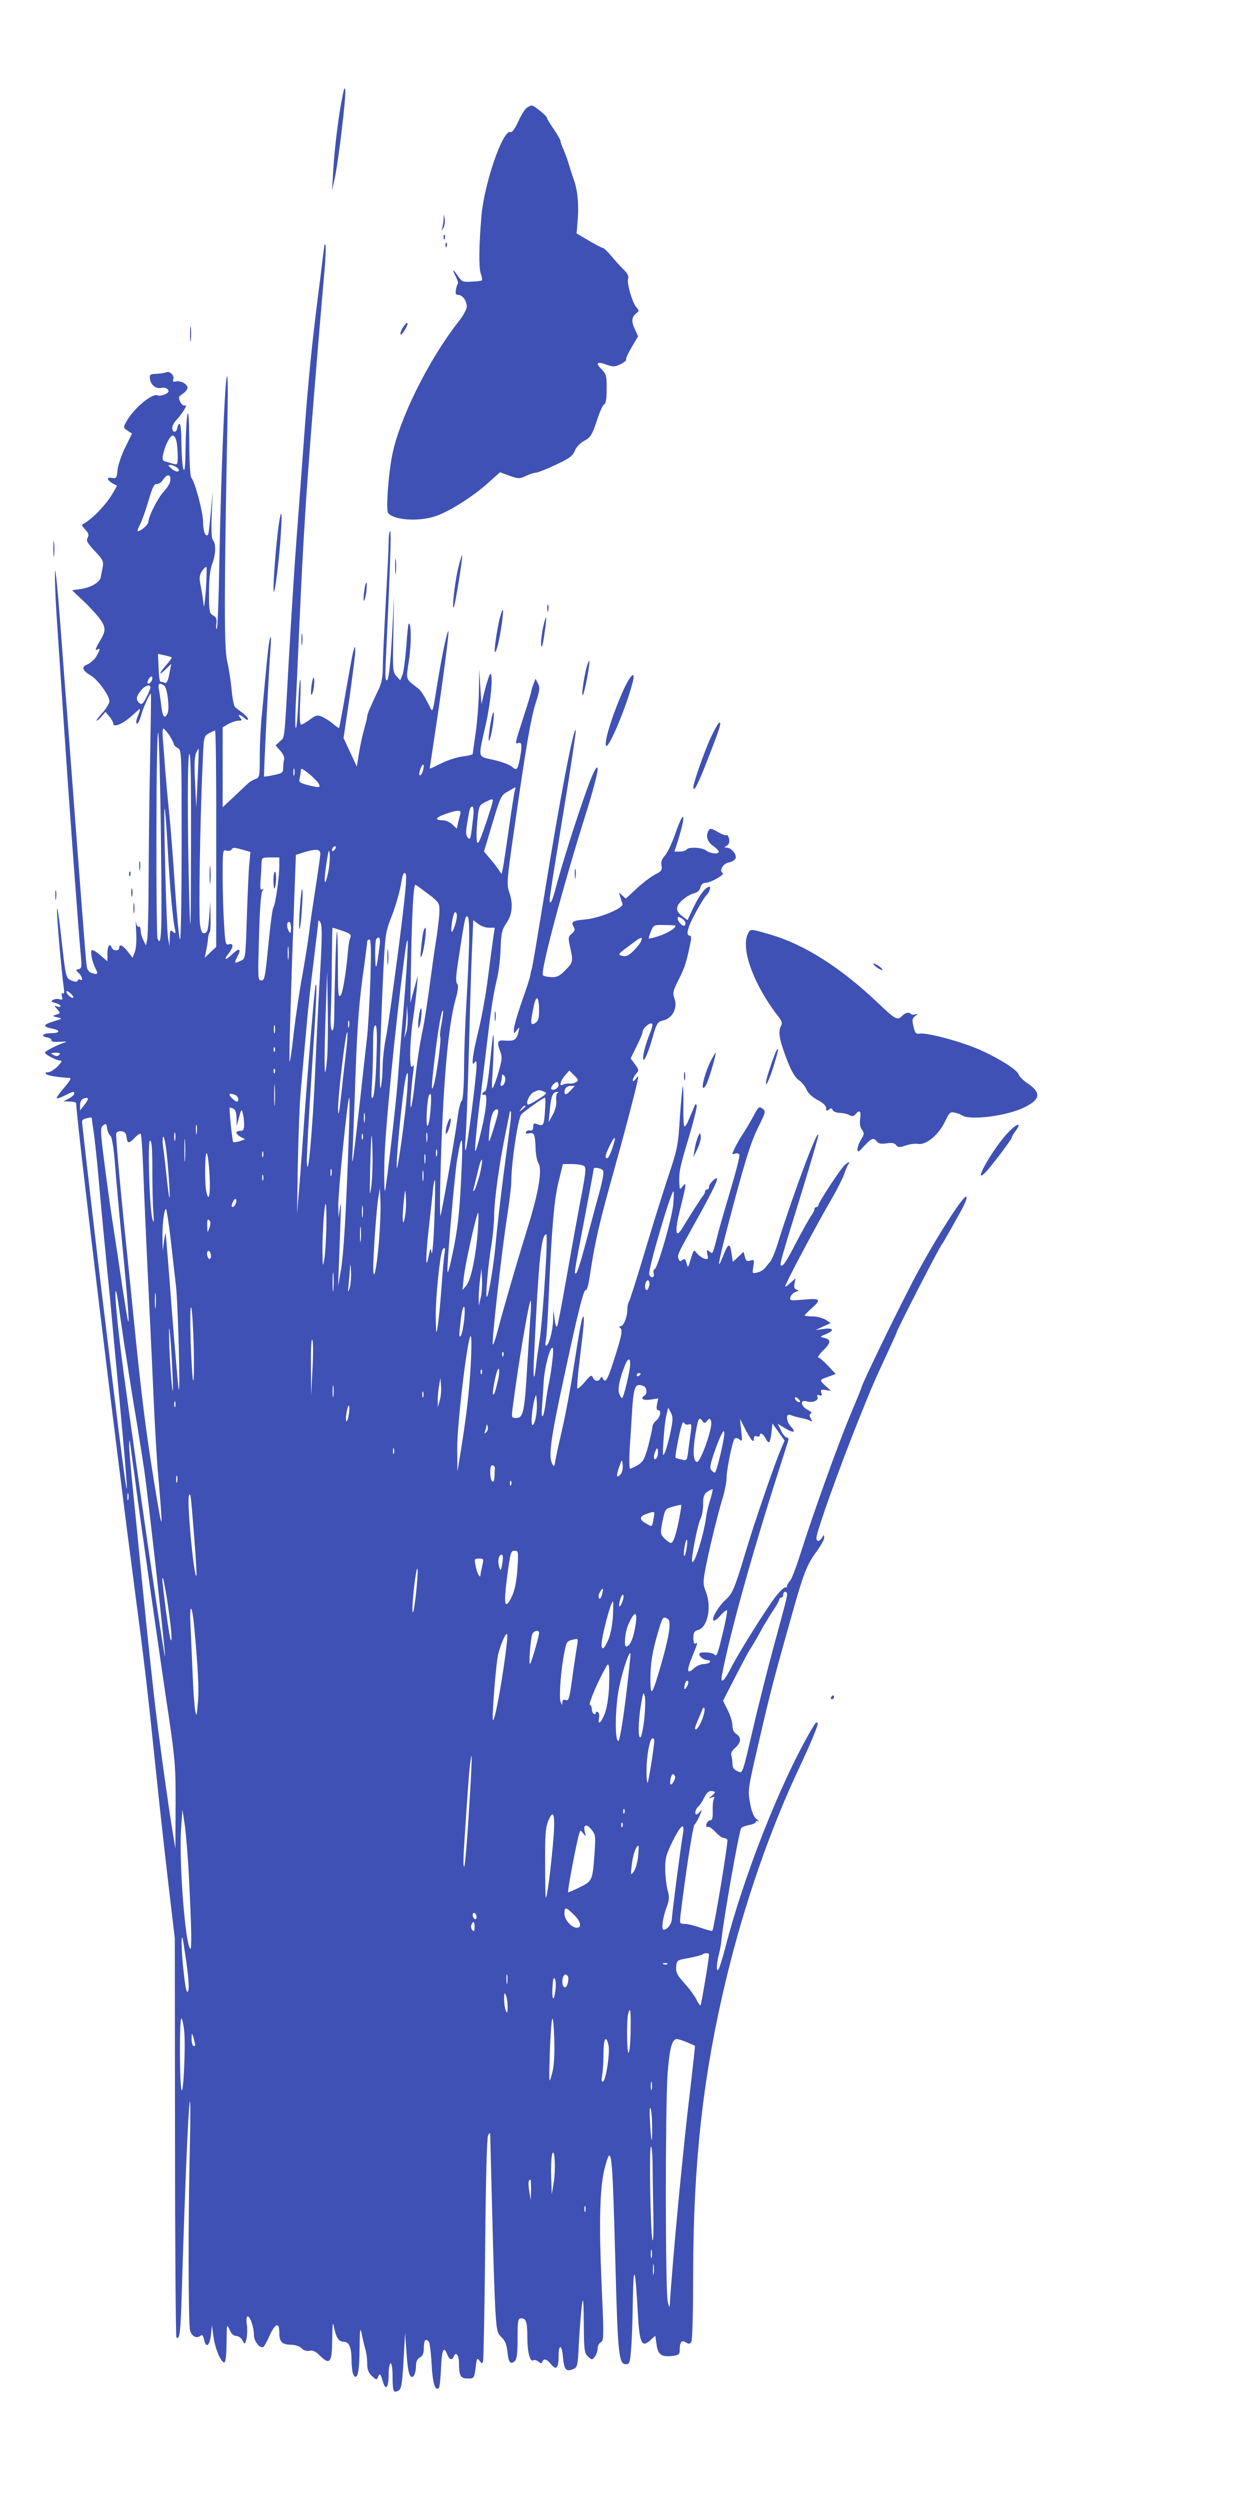 <?xml version="1.0" standalone="no"?>
<!DOCTYPE svg PUBLIC "-//W3C//DTD SVG 20010904//EN"
 "http://www.w3.org/TR/2001/REC-SVG-20010904/DTD/svg10.dtd">
<svg version="1.0" xmlns="http://www.w3.org/2000/svg"
 width="640pt" height="1280pt" viewBox="0 0 640 1280"
 preserveAspectRatio="xMidYMid meet">
<g transform="translate(0,1280) scale(0.1,-0.1)"
fill="#3f51b5" stroke="none">
<path d="M1753 12305 c-20 -97 -41 -272 -47 -380 l-6 -100 15 68 c19 91 57
410 53 445 -2 19 -7 10 -15 -33z"/>
<path d="M2698 12249 c-9 -5 -29 -37 -44 -70 -18 -39 -32 -58 -40 -55 -39 15
-134 -261 -149 -429 -13 -152 -14 -263 -4 -294 6 -18 9 -34 7 -36 -2 -3 -26
-6 -53 -7 -45 -3 -50 -1 -72 31 -26 38 -30 34 -8 -8 8 -16 12 -31 9 -34 -3 -2
-7 -16 -10 -31 -3 -19 0 -26 12 -26 22 0 43 -29 44 -59 0 -14 -19 -49 -44 -80
-155 -198 -307 -507 -340 -692 -19 -103 -30 -270 -19 -285 26 -36 148 -46 236
-19 67 20 189 96 270 167 l67 60 49 -18 c46 -16 51 -16 84 -1 19 10 42 17 51
17 9 0 54 18 101 40 70 33 87 45 98 72 8 20 29 41 50 52 31 17 39 30 63 103
15 46 32 83 38 83 7 0 12 28 12 76 1 67 -2 79 -23 100 -35 35 -29 45 19 28 37
-13 45 -13 75 1 18 9 31 20 29 24 -3 5 10 33 28 63 l33 56 -17 38 c-19 40 -16
61 9 81 14 10 14 13 -1 30 -21 24 -50 125 -42 147 4 11 -3 26 -22 45 -16 15
-44 46 -63 69 -19 23 -39 42 -43 42 -5 0 -38 17 -72 37 l-64 38 4 45 c9 92 3
171 -17 227 -11 32 -25 74 -30 93 -6 19 -17 49 -25 67 -8 17 -14 35 -14 41 0
5 -16 33 -35 61 -19 28 -35 54 -35 58 0 10 -66 63 -77 63 -4 0 -16 -5 -25 -11z"/>
<path d="M2271 11678 c0 -14 -4 -35 -7 -45 -5 -17 -5 -17 6 0 6 10 9 30 7 45
l-4 27 -2 -27z"/>
<path d="M2271 11584 c0 -11 3 -14 6 -6 3 7 2 16 -1 19 -3 4 -6 -2 -5 -13z"/>
<path d="M2281 11544 c0 -11 3 -14 6 -6 3 7 2 16 -1 19 -3 4 -6 -2 -5 -13z"/>
<path d="M1661 11545 c-1 -5 -10 -77 -20 -160 -44 -341 -62 -517 -86 -850 -14
-192 -30 -404 -35 -470 -12 -158 -27 -397 -40 -620 -25 -452 -21 -417 -46
-440 l-23 -21 25 -29 c14 -16 22 -35 19 -43 -3 -7 -5 -26 -5 -42 0 -26 -4 -29
-47 -38 -26 -6 -49 -9 -51 -8 -3 4 25 558 33 656 3 35 3 61 -1 58 -4 -4 -13
-72 -20 -150 -7 -79 -18 -188 -23 -243 -6 -55 -11 -151 -11 -213 0 -109 -1
-113 -23 -121 -13 -5 -30 -15 -38 -23 -8 -7 -40 -37 -71 -67 l-58 -54 0 204 0
205 29 17 c16 9 39 17 51 17 19 0 20 2 10 15 -17 20 -1 19 22 -2 10 -9 18 -11
18 -5 0 6 -12 20 -27 31 -16 12 -33 25 -39 30 -6 5 -14 44 -18 88 -4 43 -14
110 -23 148 -16 71 -16 327 2 1255 3 160 1 228 -5 195 -11 -66 -29 -516 -37
-942 -3 -189 -9 -343 -13 -343 -4 0 -5 13 -2 29 3 22 -1 32 -17 40 -19 11 -21
20 -21 119 1 74 6 119 17 147 18 46 20 100 3 120 -7 9 -9 53 -6 132 l5 118
-10 -109 c-5 -61 -11 -112 -14 -114 -13 -13 -25 17 -25 63 0 52 -42 209 -61
230 -5 5 -10 88 -10 185 -1 120 -4 163 -10 135 -4 -22 -8 -98 -9 -170 -1 -92
-4 -123 -11 -107 -5 13 -9 71 -10 128 0 57 -4 104 -9 104 -5 0 -10 -9 -12 -20
-4 -25 -22 -28 -26 -5 -2 10 7 29 20 43 36 40 61 83 45 76 -8 -3 -18 6 -25 20
-9 21 -8 26 14 40 13 9 24 23 24 31 0 19 -37 38 -60 32 -13 -3 -17 0 -13 9 8
20 -17 46 -36 38 -9 -4 -32 -7 -51 -8 -31 -1 -35 -4 -32 -26 4 -32 31 -52 58
-46 12 3 27 0 33 -8 8 -10 5 -16 -15 -25 -14 -6 -29 -9 -34 -6 -27 17 -126
-65 -165 -137 -14 -26 -14 -28 8 -43 l23 -15 -34 -69 c-19 -38 -37 -90 -40
-116 -4 -43 -7 -46 -29 -42 -37 7 -21 -19 25 -39 2 -1 -12 -26 -31 -56 -34
-52 -95 -114 -133 -136 -18 -10 -18 -11 3 -34 17 -18 19 -27 12 -41 -9 -15 -2
-27 36 -68 42 -44 46 -54 41 -82 -4 -18 -8 -41 -10 -52 -4 -26 -50 -53 -104
-61 l-43 -6 60 -57 c33 -31 72 -74 86 -95 28 -41 27 -58 -6 -112 -21 -35 -24
-48 -9 -39 15 9 12 -3 -7 -36 -9 -15 -29 -33 -44 -40 -34 -13 -29 -31 15 -57
37 -22 96 -103 96 -132 0 -11 -16 -38 -36 -60 -20 -22 -33 -40 -29 -40 4 0 15
10 26 23 l19 22 20 -24 c11 -13 20 -29 20 -37 0 -21 51 1 95 41 21 19 39 35
41 35 3 0 -2 -16 -10 -35 -8 -19 -11 -37 -6 -40 5 -3 14 14 21 37 10 41 48
124 52 116 1 -1 -1 -142 -4 -313 -4 -170 -7 -446 -8 -611 0 -166 -4 -316 -7
-333 l-7 -32 -13 27 c-8 14 -14 37 -14 51 0 13 -4 22 -9 18 -5 -3 -12 7 -14
22 -3 16 -2 -6 0 -47 3 -45 0 -87 -7 -105 l-11 -29 -25 32 c-27 34 -44 41 -44
18 0 -17 -32 -15 -38 2 -9 27 -22 9 -22 -29 l0 -41 -36 31 c-19 17 -39 29 -44
26 -9 -6 2 -61 19 -94 15 -27 12 -32 -17 -24 -12 3 -24 15 -26 27 -5 24 -3 -6
-56 691 -22 292 -44 584 -49 650 -6 66 -20 260 -33 430 -13 171 -25 288 -26
260 -2 -27 1 -124 7 -215 6 -91 22 -334 36 -540 29 -438 75 -1064 90 -1227 4
-43 2 -52 -12 -55 -16 -3 -16 -4 0 -20 18 -17 24 -43 8 -34 -5 4 -11 1 -13 -5
-2 -7 -12 -7 -30 0 -31 12 -31 12 -55 226 -9 88 -19 152 -21 142 -4 -18 23
-323 34 -401 4 -25 3 -36 -4 -32 -6 4 -8 -2 -5 -15 5 -17 2 -20 -13 -15 -10 3
-26 1 -33 -4 -12 -7 -9 -10 12 -15 15 -4 27 -11 27 -16 0 -5 -8 -6 -18 -2 -16
6 -16 5 1 -14 17 -20 17 -21 -5 -28 -22 -7 -22 -7 6 -14 28 -6 27 -6 -18 -20
-55 -16 -59 -28 -11 -37 47 -9 44 -24 -5 -24 -42 0 -55 -16 -17 -22 12 -2 21
-8 20 -14 -1 -8 15 -10 45 -8 32 2 39 1 22 -4 -33 -10 -100 -44 -100 -51 0
-10 60 -41 78 -41 12 0 8 -8 -13 -30 -16 -16 -38 -30 -49 -30 -13 0 -16 -4
-10 -9 7 -8 66 -18 122 -20 8 -1 -4 -21 -27 -47 -23 -26 -41 -51 -41 -56 0 -4
18 1 40 12 45 23 50 24 50 10 0 -5 -12 -16 -27 -24 l-28 -15 33 -1 c17 0 32
-4 32 -9 0 -71 201 -1742 300 -2491 47 -355 67 -525 105 -895 25 -240 34 -322
67 -610 l33 -280 1 -1018 c0 -559 4 -1020 7 -1024 17 -16 22 23 28 240 16 524
32 905 40 962 4 33 5 -68 1 -225 -9 -368 -8 -908 1 -941 8 -31 33 -44 52 -29
10 8 15 4 20 -20 10 -45 29 -31 35 26 l5 49 8 -58 c8 -64 42 -141 57 -132 6 4
10 50 10 103 1 92 1 95 15 65 9 -22 21 -33 34 -33 11 0 26 -10 32 -22 12 -23
13 -23 21 7 4 17 5 49 2 72 -4 27 -2 43 4 43 13 0 32 -55 32 -95 0 -32 31 -72
48 -61 5 3 17 24 28 48 32 74 54 83 54 24 0 -46 14 -60 58 -61 23 0 47 -8 57
-19 11 -11 26 -15 40 -12 15 4 31 -3 53 -25 51 -50 62 -37 63 83 1 86 3 96 10
59 10 -50 24 -71 50 -71 27 0 39 -31 39 -97 0 -32 5 -65 10 -73 20 -30 30 13
31 135 1 102 3 113 11 75 5 -25 13 -59 18 -76 6 -17 10 -50 10 -74 0 -32 6
-48 24 -65 24 -22 24 -22 33 -2 8 17 11 14 22 -23 16 -55 31 -37 31 38 0 28 5
52 10 52 6 0 10 -29 10 -68 0 -76 4 -86 30 -72 15 8 19 32 26 152 l8 143 7
-95 c6 -95 14 -130 29 -130 11 0 20 27 20 60 0 19 7 33 20 40 15 8 20 21 20
50 0 40 11 51 27 28 4 -7 10 -59 13 -115 5 -95 18 -138 37 -119 4 4 9 49 11
101 4 95 14 117 32 70 11 -28 25 -32 34 -9 10 26 26 5 26 -34 0 -66 8 -80 45
-80 32 0 33 1 40 55 6 49 8 53 20 36 11 -15 14 -16 18 -3 3 8 8 268 11 577 3
355 9 569 15 580 10 17 10 16 11 -2 0 -11 5 -189 10 -395 5 -206 12 -429 16
-494 7 -110 9 -122 32 -143 18 -17 26 -37 30 -73 5 -55 15 -68 37 -50 11 10
15 38 15 116 0 95 2 104 19 104 25 0 31 -19 31 -100 0 -74 14 -125 30 -115 6
4 18 1 27 -7 13 -10 17 -10 20 0 7 19 23 14 45 -14 26 -32 38 -18 38 43 0 63
17 61 22 -3 6 -66 15 -78 50 -65 25 10 26 12 32 138 4 70 11 155 15 188 7 50
9 34 10 -91 1 -139 3 -152 22 -170 20 -18 21 -18 35 1 8 10 14 29 14 41 0 13
7 27 17 32 15 9 15 32 3 301 -14 309 -9 494 16 589 35 135 39 103 55 -493 12
-459 17 -510 54 -510 18 0 21 9 26 75 4 41 8 154 9 250 3 197 13 175 25 -52 9
-170 20 -192 68 -147 l22 20 6 -41 c7 -55 24 -68 77 -63 36 4 42 8 42 28 0 43
9 56 31 42 16 -10 21 -9 29 3 5 8 9 161 9 347 1 576 51 1024 171 1518 91 378
225 764 375 1080 61 131 97 217 91 223 -8 7 -9 5 -40 -48 -153 -266 -338 -734
-432 -1100 -15 -58 -31 -109 -36 -114 -11 -14 -10 31 3 79 6 22 12 58 14 81 9
95 88 545 100 564 3 5 21 12 40 16 19 3 35 10 35 16 0 5 6 6 13 3 6 -4 2 2
-10 12 -15 12 -25 38 -33 83 -12 63 -10 73 45 310 57 248 77 325 166 640 62
222 80 269 129 335 22 30 40 62 40 72 -1 17 -1 17 -11 1 -12 -22 -29 -23 -29
-3 0 32 120 367 220 615 67 167 80 196 146 338 24 52 44 96 44 98 0 11 212
424 230 449 5 6 17 27 29 48 12 20 31 54 42 75 46 80 61 112 57 124 -7 20
-138 -181 -242 -372 -72 -130 -296 -590 -296 -606 0 -3 -27 -69 -60 -147 -61
-147 -190 -506 -254 -709 -20 -64 -43 -123 -51 -132 -8 -8 -15 -19 -15 -25 0
-6 -4 -10 -10 -9 -5 2 -27 -19 -49 -47 -44 -56 -193 -293 -230 -368 -33 -65
-53 -81 -45 -36 39 206 147 599 291 1049 22 69 43 135 47 148 5 15 3 22 -6 22
-7 1 -20 16 -29 35 l-17 35 33 -20 c45 -28 64 -26 37 3 -28 29 -31 73 -4 62 9
-4 33 -11 53 -15 19 -3 41 -10 48 -15 10 -6 11 -3 2 13 -8 15 -8 21 2 25 6 2
-2 11 -20 20 -35 19 -37 53 -2 42 29 -9 61 4 55 22 -5 11 -2 13 10 9 11 -4 14
-1 9 13 -5 15 -1 18 22 14 l28 -4 -29 26 c-32 30 -32 30 17 47 l36 13 -40 43
c-22 23 -44 42 -50 42 -5 0 6 16 26 36 40 39 41 56 5 64 -24 6 -23 6 8 19 46
19 40 34 -10 27 l-43 -6 39 18 39 18 -26 17 c-15 9 -44 17 -67 17 -22 0 -40 2
-40 5 0 3 16 19 35 36 52 46 46 53 -39 45 -70 -6 -74 -6 -69 13 3 10 15 22 26
26 17 6 19 8 6 12 -11 3 -15 12 -11 31 l5 27 -27 -24 c-14 -14 -26 -21 -26
-18 0 14 167 328 240 452 26 45 53 99 61 120 7 22 17 46 22 53 14 18 -1 14
-21 -6 -24 -24 -132 -190 -132 -202 0 -6 -4 -10 -10 -10 -5 0 -10 -5 -10 -11
0 -6 -8 -23 -19 -37 -10 -15 -42 -72 -71 -127 -55 -106 -68 -125 -80 -125 -11
0 1 41 104 373 47 153 86 286 86 295 0 43 -123 -284 -206 -548 -14 -47 -33
-92 -41 -100 -7 -8 -19 -23 -26 -32 -7 -9 -24 -20 -39 -23 -26 -7 -27 -6 -21
30 6 35 4 37 -15 31 -17 -6 -23 -2 -28 19 l-7 26 -27 -26 -28 -26 -7 47 c-8
54 -17 50 -45 -22 -30 -76 -23 -33 19 131 91 348 123 453 163 533 39 79 40 83
22 96 -17 13 -21 10 -49 -43 -17 -31 -40 -70 -51 -86 -20 -29 -54 -93 -54
-103 0 -2 7 -1 15 2 9 3 18 0 21 -7 2 -7 -18 -87 -45 -177 -27 -91 -54 -184
-60 -207 -33 -131 -31 -125 -48 -111 -14 11 -16 10 -11 -15 5 -24 3 -27 -16
-21 -11 3 -28 16 -38 27 -16 21 -16 20 -31 -28 -14 -48 -15 -49 -22 -22 -6 22
-10 25 -21 16 -11 -9 -15 -7 -20 6 -7 17 -2 29 60 140 137 245 162 302 116
260 -11 -10 -20 -24 -20 -32 0 -7 -4 -13 -10 -13 -5 0 -10 -5 -10 -10 0 -6 -5
-16 -11 -23 -9 -11 -60 -90 -107 -167 -35 -57 -38 -12 -8 106 30 118 32 137
11 110 -14 -19 -15 -18 -17 15 -2 59 2 80 48 233 25 83 43 157 41 165 -3 12
-7 9 -14 -9 -6 -14 -18 -43 -27 -64 -9 -22 -19 -36 -22 -33 -4 4 -6 52 -5 108
1 57 -1 101 -3 98 -2 -2 -9 -74 -15 -159 -9 -148 -12 -162 -65 -320 -30 -91
-84 -266 -121 -390 -37 -124 -71 -229 -75 -235 -4 -5 -8 -23 -8 -40 -1 -40
-19 -85 -34 -85 -9 0 -9 -3 -1 -11 12 -12 5 -43 -43 -191 -25 -76 -36 -91 -48
-65 -5 10 -7 10 -12 0 -8 -19 -31 -16 -39 5 -6 14 -12 11 -40 -23 -19 -22 -36
-37 -39 -34 -3 3 3 77 14 164 20 161 24 212 15 203 -7 -6 -19 -74 -50 -273
-14 -93 -39 -226 -55 -295 -16 -69 -32 -143 -36 -165 -5 -34 -7 -37 -16 -21
-21 37 -9 127 57 432 76 355 104 466 115 459 5 -3 13 28 19 67 27 180 47 269
131 568 45 160 106 393 114 435 6 28 5 29 -9 11 -10 -13 -15 -15 -15 -6 0 7 8
22 17 32 15 17 15 20 -6 49 l-22 30 30 61 c17 34 31 67 31 74 0 16 28 44 45
44 9 0 7 -15 -10 -57 -13 -32 -26 -76 -30 -98 -11 -68 18 -18 45 79 21 75 27
85 51 90 52 10 81 65 61 118 -9 24 -5 37 24 95 31 61 40 90 61 196 3 16 1 27
-6 27 -21 0 -11 42 31 118 23 42 47 82 54 87 14 12 26 45 16 45 -19 -1 -50
-41 -80 -103 l-32 -68 -24 18 c-38 28 -39 51 -3 84 18 16 44 32 60 35 18 4 29
15 33 30 4 15 13 24 26 24 26 0 101 42 88 50 -19 12 1 48 31 54 16 3 32 13 35
21 8 19 -22 55 -45 55 -15 1 -14 1 0 10 11 6 15 18 12 35 -3 13 -9 22 -14 19
-5 -3 -25 5 -45 17 -30 18 -38 19 -45 8 -17 -27 -9 -58 21 -79 17 -12 30 -26
30 -31 0 -14 -43 -10 -64 6 -22 17 -92 20 -101 5 -3 -5 -19 -10 -34 -10 l-28
0 18 55 c10 31 21 73 25 93 10 58 -10 27 -41 -63 -15 -44 -38 -91 -50 -105
-17 -18 -22 -33 -18 -52 4 -23 0 -29 -34 -46 -21 -11 -63 -43 -93 -71 -30 -28
-55 -51 -56 -51 -2 0 -10 8 -20 17 -16 16 -16 16 -9 -7 4 -14 10 -31 12 -38 8
-21 -119 -74 -193 -80 -63 -5 -73 -12 -55 -41 6 -10 3 -19 -11 -31 -19 -15
-20 -20 -9 -69 16 -74 15 -78 -24 -118 -29 -30 -43 -37 -71 -36 -20 1 -40 5
-44 10 -15 15 101 450 220 828 32 100 60 206 60 226 0 29 -22 -11 -51 -92 -62
-171 -139 -418 -169 -536 -8 -29 -17 -53 -21 -53 -10 0 -11 -8 67 469 36 217
63 401 62 410 -8 38 -83 -356 -164 -859 -31 -190 -58 -352 -61 -360 -3 -8 -7
-24 -8 -35 -2 -11 -21 -72 -44 -135 -22 -63 -40 -126 -40 -140 0 -24 0 -25 15
-5 15 19 15 19 8 -10 -9 -39 -21 -46 -66 -43 -42 4 -46 -4 -26 -58 10 -27 8
-44 -10 -105 -12 -41 -26 -77 -30 -81 -4 -4 -4 32 0 80 3 48 6 121 6 162 -1
59 -4 40 -17 -89 -11 -111 -20 -166 -28 -169 -7 -2 -13 -8 -13 -13 0 -6 5 -7
10 -4 18 11 11 -74 -17 -188 -14 -62 -28 -107 -30 -100 -4 10 15 196 32 316 2
17 13 111 25 207 24 204 34 271 55 360 9 36 17 106 18 155 3 78 7 95 30 129
31 44 35 100 13 162 -12 36 -10 64 25 306 64 449 87 580 112 659 21 65 22 80
11 100 l-12 24 -11 -28 c-6 -16 -11 -32 -11 -37 0 -5 -18 -65 -40 -132 -45
-140 -45 -139 -25 -132 17 7 19 -16 6 -84 -11 -54 -16 -59 -41 -37 -11 10 -52
25 -92 34 -85 20 -81 3 -41 181 26 114 39 260 24 260 -4 0 -16 -35 -27 -77
l-19 -78 -6 90 -5 90 -2 -115 c-1 -63 -9 -160 -17 -215 -8 -55 -15 -103 -15
-106 0 -3 -24 -9 -52 -12 -29 -4 -79 -20 -110 -36 -32 -16 -58 -28 -58 -26 0
1 14 94 31 206 39 259 69 492 65 497 -6 6 -33 -122 -56 -263 -26 -163 -24
-155 -41 -120 -28 55 -44 80 -59 91 -65 50 -62 39 -46 144 13 84 12 199 -2
186 -2 -3 -8 -56 -12 -118 -5 -62 -13 -126 -19 -142 l-12 -29 -19 21 c-19 20
-20 33 -16 219 l4 198 -11 -212 c-8 -141 -16 -216 -24 -224 -10 -10 -12 13 -7
112 21 443 28 649 22 649 -5 0 -8 -24 -8 -52 0 -29 -7 -170 -15 -313 -8 -143
-15 -291 -15 -329 0 -47 -6 -82 -19 -110 -48 -102 -61 -133 -61 -145 0 -7 -7
-33 -14 -59 -8 -26 -20 -81 -27 -122 l-12 -75 -34 73 -34 73 31 211 c16 116
30 222 29 237 -1 26 -1 26 -10 -4 -5 -16 -22 -111 -39 -209 -17 -99 -32 -181
-34 -183 -1 -2 -16 8 -32 22 -15 13 -41 29 -56 36 -23 9 -31 8 -61 -15 -19
-14 -39 -26 -45 -26 -7 0 -9 37 -5 118 3 64 3 115 0 112 -3 -3 -7 -58 -10
-123 -3 -65 -8 -121 -12 -125 -4 -4 -4 49 -1 118 4 69 11 235 17 370 16 343
15 336 33 630 14 224 52 706 97 1218 6 67 8 128 6 135 -3 6 -6 8 -6 2z m-757
-1006 c3 -17 6 -51 6 -76 0 -41 -2 -44 -22 -38 -13 4 -31 9 -41 12 -15 4 -17
11 -12 36 10 48 36 97 50 97 7 0 15 -14 19 -31z m1 -132 c11 -9 14 -16 8 -20
-6 -4 -22 2 -34 13 -18 14 -20 19 -8 20 8 0 23 -6 34 -13z m-33 -68 c-1 -13
-16 -37 -32 -54 -30 -31 -80 -128 -80 -156 0 -15 -39 -49 -55 -49 -3 0 2 15
11 33 10 17 29 73 44 122 20 70 30 89 43 87 9 -1 24 9 33 23 20 31 40 27 36
-6z m182 -561 c-5 -62 -10 -97 -11 -78 -2 19 -8 61 -14 92 -10 50 -9 61 5 84
10 14 20 23 23 21 2 -3 1 -56 -3 -119z m-175 -344 c2 -2 -10 -19 -28 -39 -39
-45 -41 -58 -2 -21 l28 27 -10 -51 c-7 -38 -14 -50 -24 -46 -8 4 -18 6 -22 6
-4 0 -8 32 -9 71 l-3 71 33 -7 c18 -4 35 -9 37 -11z m-102 -119 c-4 -8 -11
-15 -17 -15 -7 0 -7 6 0 21 13 23 26 19 17 -6z m63 -25 c17 -10 30 -122 17
-145 -15 -27 -24 -16 -31 38 -3 28 -9 67 -12 85 -6 33 0 39 26 22z m-70 -10
c0 -6 -9 -29 -21 -51 -17 -33 -23 -38 -35 -29 -19 17 -18 33 7 64 20 26 49 35
49 16z m54 -780 c6 -477 3 -558 -18 -504 -3 9 -6 255 -5 547 0 295 4 520 9
505 4 -15 11 -262 14 -548z m44 534 c12 -20 22 -39 22 -44 0 -5 9 -14 20 -20
20 -10 20 -21 20 -495 0 -267 -4 -485 -8 -485 -5 0 -16 118 -26 263 -9 144
-23 323 -31 397 -8 74 -16 173 -20 220 -3 47 -8 111 -11 143 -3 31 -2 57 3 57
4 -1 18 -17 31 -36z m239 -528 l0 -554 -30 -28 -29 -28 7 34 c4 19 9 47 10 63
1 15 5 30 9 34 3 3 5 40 4 82 l-2 76 -5 -80 c-5 -64 -9 -80 -23 -83 -13 -2
-18 7 -24 45 -7 48 0 525 13 811 6 151 6 153 32 167 14 8 29 14 32 15 4 0 7
-249 6 -554z m-95 308 l-7 -149 -6 125 c-5 84 -3 134 4 152 6 15 13 26 14 24
1 -1 -1 -69 -5 -152z m-34 -366 c-1 -431 -3 -463 -9 -253 -10 388 -10 745 1
745 7 0 9 -170 8 -492z m1188 407 c-4 -14 -11 -25 -16 -25 -5 0 -5 13 2 31 12
35 23 31 14 -6z m-659 -22 c-3 -10 -5 -4 -5 12 0 17 2 24 5 18 2 -7 2 -21 0
-30z m124 -44 c12 -23 6 -24 -57 -8 -39 10 -45 15 -40 33 3 12 6 29 6 39 0 16
6 14 40 -13 22 -18 45 -41 51 -51z m1005 -36 c-3 -10 -17 -99 -31 -198 -14
-99 -28 -191 -31 -205 l-6 -25 -17 25 c-9 13 -29 39 -45 57 l-28 33 43 144
c41 136 44 144 78 163 20 12 37 21 39 22 2 1 1 -7 -2 -16z m-121 -85 c-31 -99
-58 -174 -66 -182 -11 -12 -12 46 -3 131 6 55 9 62 38 76 44 22 45 22 31 -25z
m-91 -40 c-14 -126 -15 -131 -29 -117 -10 11 -11 27 -3 74 12 75 15 85 27 85
5 0 7 -19 5 -42z m-1565 -178 c11 -194 25 -355 37 -409 5 -21 3 -23 -10 -12
-14 12 -16 8 -17 -30 l-1 -44 -8 45 c-8 51 -24 667 -17 660 3 -3 10 -97 16
-210z m1498 183 c-3 -10 -8 -31 -12 -47 l-6 -29 -23 22 c-12 11 -34 21 -47 21
-45 0 -41 14 8 31 65 23 86 24 80 2z m-645 -185 c-7 -7 -12 -8 -12 -2 0 14 12
26 19 19 2 -3 -1 -11 -7 -17z m-468 1 l38 -11 -5 -56 c-4 -31 -9 -154 -13
-274 -7 -216 -7 -216 -31 -227 -34 -16 -35 -14 -18 20 22 41 11 49 -23 16 -36
-35 -50 -35 -23 -1 27 34 28 57 3 49 -17 -5 -19 4 -25 107 -4 62 -7 173 -7
246 0 127 1 133 19 127 11 -3 22 -1 26 5 8 12 11 12 59 -1z m436 -117 c-18
-83 -24 -53 -9 45 11 72 14 81 17 48 2 -22 -2 -64 -8 -93z m-40 97 c0 -11 -11
-89 -24 -172 -13 -84 -29 -190 -34 -237 -6 -47 -22 -146 -35 -220 -14 -74 -33
-204 -43 -288 -9 -84 -19 -150 -21 -148 -4 4 3 262 25 875 l7 184 40 13 c63
19 85 17 85 -7z m-210 -64 c0 -56 -20 -197 -30 -210 -5 -5 -16 -92 -26 -192
-16 -165 -19 -183 -36 -183 -18 0 -18 10 -12 223 4 142 10 227 18 236 8 11 8
13 -1 7 -10 -5 -12 6 -9 46 2 29 5 68 5 86 1 31 2 32 46 32 l45 0 0 -45z m610
-425 c-27 -206 -55 -410 -64 -452 -9 -43 -16 -108 -17 -145 0 -37 -4 -86 -9
-108 -10 -47 -5 209 11 555 11 231 12 236 45 320 18 47 39 118 46 158 9 56 15
69 24 60 9 -10 1 -98 -36 -388z m151 284 c56 -42 59 -48 59 -87 0 -23 -7 -85
-15 -137 -9 -52 -24 -162 -35 -245 -11 -82 -26 -181 -34 -220 -19 -89 -33
-185 -45 -304 -6 -51 -13 -96 -17 -100 -6 -6 0 93 12 184 4 30 3 36 -5 25 -16
-22 -14 119 3 238 8 53 17 126 20 162 l5 65 -19 -70 -19 -70 4 235 c5 235 12
370 22 370 2 0 31 -21 64 -46z m148 -116 c-1 -32 -27 -99 -28 -73 -1 36 11 95
20 95 5 0 9 -10 8 -22z m63 -134 c-2 -71 -8 -210 -14 -309 -6 -99 -12 -251
-12 -338 -1 -102 -6 -161 -13 -165 -6 -4 -16 -47 -22 -97 -13 -98 -79 -474
-86 -490 -3 -5 -3 85 0 200 12 456 38 764 76 903 15 54 18 77 9 86 -8 10 -5
48 10 142 31 201 32 205 44 201 7 -2 9 -47 8 -133z m1108 99 c0 -7 -4 -13 -8
-13 -12 0 -32 23 -32 37 0 11 4 11 20 1 11 -7 20 -18 20 -25z m-1869 -217 c-7
-110 -19 -349 -27 -531 -13 -313 -40 -601 -43 -465 0 30 10 226 24 435 25 373
29 472 21 464 -4 -4 -37 -393 -57 -674 -6 -88 -17 -236 -24 -330 l-14 -170 4
260 c3 143 9 310 15 370 5 61 17 191 26 290 8 99 26 267 40 374 13 107 24 199
24 205 0 6 5 3 11 -8 8 -13 8 -75 0 -220z m862 194 l30 0 -7 -47 c-4 -27 -16
-118 -27 -203 -10 -85 -33 -210 -49 -276 -31 -124 -39 -193 -20 -164 7 11 10
8 10 -16 0 -49 -48 -426 -56 -433 -4 -3 -4 26 0 64 3 39 11 230 16 425 5 195
12 430 16 522 l7 167 25 -19 c13 -11 38 -20 55 -20z m-1013 -2 c0 -25 -3 -29
-10 -18 -13 20 -13 50 0 50 6 0 10 -15 10 -32z m1964 14 c20 -4 -31 -39 -79
-54 -27 -9 -51 -15 -53 -13 -2 1 3 18 11 37 13 32 16 33 63 32 27 0 53 -2 58
-2z m-1700 -28 c37 -13 46 -20 40 -33 -4 -9 -9 -34 -11 -56 -10 -120 -28 -231
-40 -243 -11 -11 -13 15 -13 159 0 95 -2 170 -5 168 -4 -4 -12 -265 -14 -447
-1 -41 -5 -61 -11 -57 -7 4 -9 41 -6 98 2 51 5 167 5 260 1 92 2 167 4 167 2
0 25 -7 51 -16z m189 -81 c-15 -119 -21 -132 -22 -47 -1 44 2 84 6 87 16 17
22 3 16 -40z m123 -320 c-15 -169 -28 -342 -31 -383 -8 -105 -55 -509 -63
-545 -4 -16 -6 49 -4 145 3 157 56 701 104 1060 23 171 20 39 -6 -277z m1217
350 c-3 -10 -21 -33 -39 -51 -26 -25 -39 -31 -58 -26 -24 6 -23 8 32 49 64 49
74 53 65 28z m-1387 -205 c-4 -117 -12 -249 -17 -293 -5 -44 -23 -201 -39
-350 -34 -300 -41 -343 -34 -210 2 50 9 214 14 365 10 276 19 390 46 575 7 55
14 106 14 113 0 6 5 12 11 12 9 0 10 -56 5 -212z m-419 115 c-2 -16 -4 -3 -4
27 0 30 2 43 4 28 2 -16 2 -40 0 -55z m198 -511 c-13 -146 -17 -58 -9 190 l9
253 3 -185 c2 -102 0 -218 -3 -258z m-1300 310 c-6 -7 -35 18 -35 31 0 5 9 2
20 -8 11 -10 18 -20 15 -23z m2385 -67 c0 -39 -4 -53 -20 -63 -24 -15 -26 -3
-8 82 13 67 28 57 28 -19z m-679 -107 l-11 -33 5 40 c3 22 6 60 7 85 l2 45 3
-52 c2 -28 -1 -66 -6 -85z m180 42 c-7 -33 -10 -64 -7 -69 7 -10 -19 -201 -33
-246 -14 -45 -13 -8 4 133 18 153 36 255 43 248 2 -3 -1 -33 -7 -66z m-474
-17 c-3 -10 -5 -4 -5 12 0 17 2 24 5 18 2 -7 2 -21 0 -30z m-380 -30 c-3 -10
-5 -2 -5 17 0 19 2 27 5 18 2 -10 2 -26 0 -35z m520 -138 c-3 -101 -11 -182
-17 -192 -9 -14 -10 1 -6 61 3 43 6 130 6 193 0 79 3 113 12 113 8 0 10 -46 5
-175z m-156 33 c-7 -57 -18 -157 -25 -223 -10 -89 -14 -106 -15 -65 -2 60 39
403 47 395 3 -2 0 -51 -7 -107z m-364 10 c-3 -8 -6 -5 -6 6 -1 11 2 17 5 13 3
-3 4 -12 1 -19z m-1104 -19 c-8 -8 -16 -8 -30 0 -16 9 -14 10 12 11 21 0 26
-3 18 -11z m1104 -91 c-3 -8 -6 -5 -6 6 -1 11 2 17 5 13 3 -3 4 -12 1 -19z
m1543 -48 c-8 -6 -24 -9 -35 -8 -11 1 -26 -1 -32 -5 -22 -14 -15 19 10 47 l22
25 25 -25 c21 -21 23 -26 10 -34z m-885 -232 c-14 -111 -29 -205 -32 -208 -11
-10 28 397 45 465 18 77 12 -66 -13 -257z m520 233 c-3 -12 -11 -21 -17 -21
-5 0 -7 7 -4 16 3 9 6 23 6 32 0 12 3 13 11 5 6 -6 8 -20 4 -32z m-1178 -114
c-2 -23 -3 -1 -3 48 0 50 1 68 3 42 2 -26 2 -67 0 -90z m1453 98 c0 -16 -27
-32 -37 -21 -7 7 16 36 28 36 5 0 9 -7 9 -15z m59 -31 c-13 -14 -25 -20 -27
-14 -7 20 7 40 29 40 l22 0 -24 -26z m-134 -3 c18 -7 14 -12 -29 -39 -27 -18
-52 -30 -54 -27 -11 10 10 53 30 63 27 13 28 13 53 3z m70 -7 c-6 -2 -9 -19
-7 -38 2 -21 -4 -47 -17 -72 l-22 -39 7 70 c6 66 15 86 39 84 6 0 6 -2 0 -5z
m-1651 -10 c17 -6 23 -34 8 -34 -5 0 -17 9 -27 20 -18 20 -11 25 19 14z m1000
-82 c-4 -45 -11 -79 -16 -76 -9 6 -1 140 9 157 11 19 13 -5 7 -81z m-1754 61
c0 -5 -9 -19 -20 -33 l-20 -25 0 27 c0 23 10 35 33 37 4 1 7 -2 7 -6z m1336
-180 c-14 -409 -27 -622 -41 -698 l-14 -80 4 110 c11 269 13 349 6 295 l-8
-55 -1 60 c-2 64 48 555 56 555 3 0 2 -84 -2 -187z m1004 115 c-5 -72 -8 -76
-42 -63 -14 6 -18 2 -18 -14 0 -15 -5 -21 -16 -19 -10 2 -19 -2 -21 -9 -3 -7
3 -10 15 -6 27 7 32 -6 34 -74 1 -32 7 -67 15 -79 20 -32 1 -150 -56 -331 -59
-191 -122 -408 -152 -523 -12 -46 -24 -80 -26 -73 -6 17 45 467 71 638 13 83
24 171 24 197 0 97 34 322 51 342 15 17 110 84 121 86 3 0 3 -33 0 -72z m-100
28 c0 -2 -8 -10 -17 -17 -16 -13 -17 -12 -4 4 13 16 21 21 21 13z m-1496 -12
c11 -4 16 -20 17 -48 l1 -41 12 45 c11 41 13 43 19 20 4 -14 7 -40 7 -57 0
-26 -4 -33 -20 -33 -27 0 -25 -16 2 -31 l23 -12 -28 -10 c-16 -5 -30 -7 -33
-4 -5 4 -22 177 -18 177 1 0 9 -3 18 -6z m1340 -81 c-32 -104 -35 -108 -29
-37 5 73 19 114 39 114 11 0 9 -15 -10 -77z m-667 15 c-2 -13 -4 -5 -4 17 -1
22 1 32 4 23 2 -10 2 -28 0 -40z m748 10 c-3 -24 -19 -151 -37 -283 -17 -132
-34 -285 -39 -339 -9 -109 -36 -277 -46 -286 -9 -8 7 174 23 265 7 44 14 112
14 151 0 78 28 277 60 430 11 54 20 99 20 101 0 1 2 3 5 3 2 0 2 -19 0 -42z
m-2145 6 c0 -3 4 -35 10 -72 5 -37 17 -143 25 -237 8 -93 21 -235 29 -315 8
-80 22 -221 31 -315 8 -93 29 -316 46 -495 66 -712 52 -632 -80 460 -29 233
-111 945 -111 958 0 6 8 13 18 15 27 7 32 7 32 1z m95 -89 c8 -6 17 -58 24
-150 6 -77 16 -185 21 -240 43 -438 54 -579 46 -560 -3 6 -16 89 -31 185 -14
96 -34 231 -45 300 -11 69 -31 211 -44 315 -23 177 -23 191 -8 203 15 11 17
10 20 -14 2 -16 10 -33 17 -39z m442 13 c-2 -13 -4 -5 -4 17 -1 22 1 32 4 23
2 -10 2 -28 0 -40z m-359 -20 c4 -34 12 -35 42 -3 12 13 26 22 30 20 4 -2 10
-93 14 -202 4 -109 16 -382 27 -608 11 -225 24 -504 29 -620 6 -115 14 -259
20 -319 26 -304 24 -310 -19 -46 -41 252 -65 436 -101 795 -5 50 -29 292 -55
539 -25 247 -43 456 -40 463 3 8 15 13 27 11 17 -2 24 -11 26 -30z m249 -15
c-3 -10 -5 -2 -5 17 0 19 2 27 5 18 2 -10 2 -26 0 -35z m1004 -238 c-8 -59 -9
-46 -6 80 5 204 9 230 12 100 2 -60 -1 -141 -6 -180z m286 233 c-2 -13 -4 -5
-4 17 -1 22 1 32 4 23 2 -10 2 -28 0 -40z m-1240 -95 c-2 -27 -3 -5 -3 47 0
52 1 74 3 48 2 -27 2 -69 0 -95z m910 105 c-3 -7 -5 -2 -5 12 0 14 2 19 5 13
2 -7 2 -19 0 -25z m-999 -120 c7 -73 11 -151 11 -173 -1 -22 -7 15 -14 82 -7
67 -16 145 -20 172 -4 30 -3 51 2 51 5 0 15 -60 21 -132z m2277 73 c-9 -28
-21 -51 -26 -51 -14 0 -11 15 13 65 28 57 35 50 13 -14z m-2355 -108 c0 -82 2
-179 5 -218 4 -56 3 -63 -5 -35 -15 57 -25 400 -12 400 9 0 12 -43 12 -147z
m1580 -69 c-8 -159 -18 -242 -40 -349 -18 -89 -29 -125 -29 -100 -1 59 37 489
49 565 27 163 33 131 20 -116z m-123 139 c-3 -10 -5 -4 -5 12 0 17 2 24 5 18
2 -7 2 -21 0 -30z m-890 -5 c-3 -7 -5 -2 -5 12 0 14 2 19 5 13 2 -7 2 -19 0
-25z m-274 -95 c5 -100 -4 -145 -17 -82 -9 48 -7 204 3 194 5 -6 11 -56 14
-112z m1104 65 c-2 -13 -4 -5 -4 17 -1 22 1 32 4 23 2 -10 2 -28 0 -40z m278
-67 c-10 -36 -22 -70 -27 -76 -6 -6 -7 -5 -4 5 2 8 12 49 22 90 9 41 19 69 22
61 2 -7 -4 -43 -13 -80z m535 49 c12 -8 10 -32 -19 -182 -18 -95 -50 -274 -72
-398 -22 -124 -42 -232 -46 -240 -4 -9 -10 5 -13 35 l-7 50 -1 -53 c-2 -58
-22 -132 -36 -132 -4 0 -5 10 -2 23 4 12 11 121 16 242 15 340 27 484 51 579
l21 86 47 0 c25 0 53 -4 61 -10z m-1293 -47 c-3 -10 -5 -4 -5 12 0 17 2 24 5
18 2 -7 2 -21 0 -30z m470 -25 c-2 -13 -4 -3 -4 22 0 25 2 35 4 23 2 -13 2
-33 0 -45z m920 50 c7 -9 -2 -57 -28 -148 -20 -74 -51 -190 -69 -257 -18 -68
-36 -123 -41 -123 -10 0 -12 -12 46 293 25 131 45 240 45 243 0 10 38 3 47 -8z
m-1740 -50 c-3 -7 -5 -2 -5 12 0 14 2 19 5 13 2 -7 2 -19 0 -25z m877 -205
c-4 -109 -11 -184 -14 -168 -6 29 -6 28 -15 -15 -17 -88 -16 -3 1 147 9 81 19
170 21 196 3 27 7 46 10 44 2 -3 1 -95 -3 -204z m-149 29 c-11 -77 -18 -36 -9
55 8 77 9 82 12 38 2 -27 1 -70 -3 -93z m-135 -141 c-12 -141 -28 -214 -29
-131 0 67 17 306 26 359 l8 46 3 -70 c2 -38 -2 -130 -8 -204z m1507 192 c-7
-73 -80 -326 -95 -331 -6 -2 -8 -12 -5 -22 6 -23 -15 -27 -23 -5 -8 19 111
425 124 425 3 0 2 -30 -1 -67z m-2241 2 c-3 -8 -10 -15 -15 -15 -7 0 -6 10 1
26 12 26 25 16 14 -11z m465 -122 c-2 -65 -6 -138 -11 -163 -7 -40 -8 -35 -9
40 -1 97 10 253 17 245 3 -2 4 -58 3 -122z m186 60 c-2 -16 -4 -5 -4 22 0 28
2 40 4 28 2 -13 2 -35 0 -50z m-983 -120 c10 -87 22 -194 27 -238 10 -85 23
-547 14 -530 -2 6 -18 187 -35 403 -16 216 -31 396 -32 400 0 4 -4 -15 -8 -43
l-7 -50 -1 61 c-2 70 8 154 18 154 3 0 14 -71 24 -157z m1573 52 c-9 -129 -35
-256 -58 -285 l-21 -25 6 60 c5 62 66 335 74 335 3 0 2 -38 -1 -85z m-1375 8
c-10 -28 -10 -28 -11 12 -1 28 2 36 10 28 8 -8 8 -19 1 -40z m775 -65 c-2 -18
-4 -4 -4 32 0 36 2 50 4 33 2 -18 2 -48 0 -65z m949 -95 c-10 -183 -25 -369
-36 -433 -5 -30 -12 -80 -15 -110 -11 -100 -17 -67 -10 60 23 481 36 610 62
610 3 0 3 -57 -1 -127z m-520 30 c-3 -16 -10 -96 -16 -180 -6 -83 -15 -173
-20 -200 -6 -40 -8 -31 -9 59 -1 95 22 319 35 340 11 17 15 7 10 -19z m-1196
-14 c0 -11 -4 -17 -10 -14 -5 3 -10 15 -10 26 0 11 5 17 10 14 6 -3 10 -15 10
-26z m711 -161 c-10 -31 -11 -29 -6 16 3 27 6 65 7 85 1 26 3 21 5 -16 2 -28
-1 -66 -6 -85z m-84 -10 c-2 -24 -4 -7 -4 37 0 44 2 63 4 43 2 -21 2 -57 0
-80z m754 -43 l-9 -40 -1 40 c0 22 3 65 7 95 l7 55 3 -55 c1 -30 -1 -73 -7
-95z m861 55 c-6 -15 -11 -19 -16 -12 -10 17 4 56 15 45 6 -6 6 -19 1 -33z
m-2525 -102 c-2 -18 -4 -4 -4 32 0 36 2 50 4 33 2 -18 2 -48 0 -65z m-188 -3
c6 -44 18 -125 26 -180 9 -55 20 -127 25 -160 5 -33 22 -141 39 -240 16 -99
34 -214 40 -255 17 -116 101 -866 106 -945 5 -68 -75 465 -150 1000 -20 143
-43 305 -50 360 -38 269 -63 517 -51 504 2 -2 9 -40 15 -84z m2107 -42 c-3
-43 -11 -161 -17 -263 -13 -227 -20 -260 -55 -260 -25 0 -26 1 -19 53 27 213
83 547 92 547 3 0 2 -35 -1 -77z m-1724 -161 c2 -100 1 -177 -3 -170 -4 7 -9
99 -13 203 -3 111 -2 182 3 170 5 -11 10 -102 13 -203z m1385 143 c-4 -36 -11
-73 -17 -83 -9 -13 -10 -3 -5 43 3 32 8 69 11 82 11 44 17 22 11 -42z m-1494
-275 c4 -91 3 -114 -2 -70 -5 36 -11 128 -14 205 -3 94 -2 117 3 70 4 -38 10
-131 13 -205z m1527 37 c-9 -142 -20 -244 -50 -432 l-18 -110 -1 120 c-1 126
56 598 70 573 4 -7 3 -75 -1 -151z m-810 -17 l-7 -135 -1 150 c-1 87 2 144 7
135 5 -8 5 -76 1 -150z m1228 43 c-4 -38 -12 -88 -17 -113 -6 -25 -13 -70 -17
-100 -9 -79 -25 -99 -19 -25 2 33 7 94 9 135 5 73 31 170 45 170 4 0 4 -30 -1
-67z m-251 25 c-3 -8 -6 -5 -6 6 -1 11 2 17 5 13 3 -3 4 -12 1 -19z m648 -60
c-7 -49 -31 -147 -39 -155 -3 -3 -10 6 -15 20 -10 24 1 78 30 150 17 41 30 33
24 -15z m-758 -30 c-3 -8 -6 -5 -6 6 -1 11 2 17 5 13 3 -3 4 -12 1 -19z m83
-34 c-16 -67 -20 -78 -26 -72 -4 5 10 85 21 117 12 32 15 0 5 -45z m730 32 c0
-3 -4 -8 -10 -11 -5 -3 -10 -1 -10 4 0 6 5 11 10 11 6 0 10 -2 10 -4z m-1029
-138 l-9 -33 -1 35 c0 19 3 53 7 75 l7 40 3 -42 c2 -22 -1 -56 -7 -75z m-544
25 c-2 -16 -4 -5 -4 22 0 28 2 40 4 28 2 -13 2 -35 0 -50z m1587 51 c18 -7 22
-39 6 -49 -25 -15 -8 -27 30 -21 l40 6 -6 -30 c-4 -19 -2 -30 5 -30 18 0 13
-34 -9 -53 -11 -9 -20 -24 -20 -34 0 -9 -10 -52 -21 -96 -18 -67 -27 -82 -53
-98 -17 -10 -35 -19 -40 -19 -4 0 -5 46 -2 103 4 56 9 134 11 172 9 149 16
165 59 149z m-1127 -56 c-3 -7 -5 -2 -5 12 0 14 2 19 5 13 2 -7 2 -19 0 -25z
m578 -95 c-3 -23 -11 -46 -17 -49 -12 -7 -5 83 10 136 7 23 7 23 10 -10 2 -19
1 -54 -3 -77z m1351 70 c-7 -7 -26 7 -26 19 0 6 6 6 15 -2 9 -7 13 -15 11 -17z
m-3199 -25 c-3 -7 -5 -2 -5 12 0 14 2 19 5 13 2 -7 2 -19 0 -25z m888 -45 c-3
-19 -9 -33 -12 -30 -3 3 -2 25 2 49 5 24 10 37 12 30 3 -7 2 -29 -2 -49z
m1648 -85 c-8 -40 -21 -86 -28 -103 -12 -27 -13 -21 -8 60 3 50 9 107 15 129
l9 39 14 -26 c11 -22 11 -37 -2 -99z m188 58 c12 14 14 14 20 -4 10 -27 -53
-207 -72 -207 -19 0 -23 52 -9 137 13 84 19 97 35 74 11 -15 13 -15 26 0z
m-94 -19 c13 5 15 0 10 -38 -4 -24 -9 -68 -13 -96 -6 -51 -8 -53 -33 -46 -14
3 -29 7 -32 9 -3 2 4 46 15 99 13 65 22 91 28 81 5 -9 15 -13 25 -9z m322 -80
c8 -8 11 -6 11 7 0 12 5 16 15 12 8 -3 15 -1 15 4 0 19 17 10 30 -15 17 -32
23 -25 30 31 l5 46 31 -44 31 -44 -19 -44 c-33 -78 -134 -371 -177 -515 -61
-203 -70 -223 -106 -256 -37 -34 -73 -95 -62 -106 4 -4 20 7 35 25 16 18 31
30 34 27 3 -3 -5 -47 -17 -98 -31 -130 -35 -141 -48 -128 -13 13 -77 15 -77 3
0 -14 24 -32 43 -32 10 0 15 -4 12 -10 -3 -5 -18 -10 -32 -10 -15 0 -37 -10
-50 -22 -36 -33 -39 -14 -10 57 30 73 31 79 17 70 -6 -4 -10 8 -10 28 0 28 5
36 23 41 50 12 72 118 41 196 -14 35 -15 49 -4 108 17 94 66 294 90 372 11 36
20 82 20 102 0 44 30 189 41 202 5 5 15 4 25 -4 15 -13 15 -9 9 45 l-6 60 25
-49 c13 -26 29 -53 35 -59z m-1360 39 c-9 -8 -10 -7 -5 7 3 10 7 24 7 30 1 7
3 4 6 -7 3 -10 -1 -23 -8 -30z m1200 -111 c-12 -52 -25 -95 -29 -95 -4 0 -13
6 -19 14 -9 11 -3 37 26 117 45 121 55 105 22 -36z m-3010 -40 c6 -38 15 -108
21 -155 16 -124 123 -877 165 -1154 32 -221 35 -256 34 -455 l-1 -216 -18 110
c-18 112 -48 326 -75 535 -19 150 -48 422 -80 745 -14 143 -34 347 -45 453
-11 107 -19 208 -19 225 2 36 2 36 18 -88z m1338 43 c-3 -7 -5 -2 -5 12 0 14
2 19 5 13 2 -7 2 -19 0 -25z m1349 -14 c-12 -30 -25 -13 -13 19 8 23 12 27 15
14 2 -10 1 -25 -2 -33z m-187 -90 c-22 -27 -26 -14 -10 32 16 45 16 45 19 14
2 -17 -2 -38 -9 -46z m-645 28 c-1 -7 -2 -26 -2 -43 -3 -45 -22 -25 -22 22 0
28 4 39 13 37 6 -3 12 -10 11 -16z m-1627 -69 c-3 -10 -5 -4 -5 12 0 17 2 24
5 18 2 -7 2 -21 0 -30z m1710 -15 c-3 -8 -6 -5 -6 6 -1 11 2 17 5 13 3 -3 4
-12 1 -19z m1020 -75 c-9 -26 -19 -68 -22 -93 -13 -93 -59 -239 -71 -227 -8 8
27 189 42 219 8 15 14 49 14 76 0 40 4 52 23 65 12 8 24 13 26 12 1 -2 -4 -25
-12 -52z m-2980 0 c-3 -10 -5 -4 -5 12 0 17 2 24 5 18 2 -7 2 -21 0 -30z m338
-203 c8 -101 13 -186 11 -188 -14 -13 -51 393 -38 412 8 13 8 17 27 -224z
m2485 119 c-16 -90 -32 -139 -45 -139 -6 0 -21 11 -33 23 -21 23 -22 27 -10
88 13 62 14 64 53 75 22 6 41 10 43 9 1 -1 -2 -26 -8 -56z m-130 12 c0 -5 -3
-22 -6 -39 -6 -30 -6 -30 -35 -13 -36 20 -37 36 -1 49 35 13 42 14 42 3z m165
-181 c-4 -23 -9 -39 -12 -36 -3 2 -2 23 2 46 4 23 9 39 12 36 3 -2 2 -23 -2
-46z m-866 -105 c-5 -67 -14 -109 -29 -141 -35 -70 -42 -42 -25 92 19 143 20
144 42 144 17 0 18 -8 12 -95z m-76 38 c-7 -48 -11 -51 -19 -19 -7 29 0 56 15
56 6 0 7 -16 4 -37z m-104 -20 c-5 -21 -9 -42 -9 -47 0 -23 -19 12 -25 47 -7
35 -6 37 18 37 24 0 24 -2 16 -37z m-340 -152 c-8 -68 -15 -101 -17 -81 -4 42
20 243 26 216 2 -11 -2 -71 -9 -135z m-1275 -11 c20 -132 30 -226 21 -218 -4
3 -15 73 -26 155 -20 165 -21 168 -15 162 3 -2 11 -47 20 -99z m2228 15 c-5
-18 -11 -25 -15 -18 -4 7 -2 21 5 32 16 26 19 22 10 -14z m948 3 c-1 -17 -9
-50 -70 -273 -28 -104 -71 -273 -95 -375 -67 -287 -61 -271 -90 -258 -18 8
-25 19 -25 39 0 15 -3 34 -6 43 -3 9 5 24 20 37 31 27 33 54 6 71 -13 8 -20
24 -20 44 0 17 -11 52 -24 78 l-24 48 65 127 c36 69 68 131 73 136 4 6 17 27
29 48 12 20 31 54 42 75 12 20 34 56 50 80 16 24 29 47 29 53 0 5 5 9 10 9 6
0 10 7 10 15 0 8 5 15 10 15 6 0 10 -6 10 -12z m-843 -38 c-6 -16 -13 -27 -15
-25 -8 7 10 65 18 60 4 -3 3 -18 -3 -35z m-49 -77 c-3 -45 -13 -96 -24 -120
-20 -46 -34 -55 -34 -24 0 42 47 221 58 221 3 0 2 -35 0 -77z m-2144 -48 c20
-219 26 -328 19 -395 -6 -70 -7 -72 -14 -35 -4 22 -10 108 -13 190 -4 83 -8
195 -11 250 -5 110 8 103 19 -10z m2256 -17 c-10 -54 -27 -88 -44 -88 -12 0
-6 72 9 107 36 86 54 76 35 -19z m169 53 c19 -12 9 -82 -34 -233 -47 -161 -54
-171 -55 -76 0 83 10 143 42 251 21 69 23 73 47 58z m-659 -71 c0 -18 -39
-153 -46 -159 -8 -7 2 127 11 152 8 18 35 24 35 7z m-180 -168 c-22 -152 -49
-287 -56 -279 -7 7 16 299 27 339 15 57 41 114 46 100 3 -6 -5 -78 -17 -160z
m376 111 c-3 -16 -12 -77 -21 -138 -20 -148 -22 -155 -40 -149 -10 4 -15 0
-16 -12 0 -16 -2 -16 -9 3 -9 23 2 170 21 260 10 51 12 53 62 62 5 0 6 -11 3
-26z m248 -276 c-18 -143 -32 -223 -39 -221 -16 6 -16 137 -1 241 12 81 54
218 64 208 2 -2 -9 -105 -24 -228z m-86 49 c-3 -55 -12 -108 -23 -133 -19 -47
-35 -57 -28 -19 3 13 0 27 -6 30 -6 4 -11 2 -11 -4 0 -6 -4 -8 -10 -5 -5 3
-10 15 -10 25 0 10 -4 20 -10 22 -8 3 41 120 80 188 13 23 14 23 18 6 2 -11 2
-61 0 -110z m401 13 c-13 -26 -20 -21 -12 9 3 12 9 19 14 16 5 -3 4 -14 -2
-25z m-220 -167 c-5 -48 -14 -91 -19 -96 -14 -14 -13 79 2 167 10 61 13 68 19
43 4 -15 3 -67 -2 -114z m296 -6 c-10 -25 -23 -47 -30 -50 -10 -3 -8 7 4 37
10 23 22 51 26 62 5 13 9 15 12 8 3 -7 -3 -33 -12 -57z m-245 -108 c-1 -32
-29 -210 -34 -215 -3 -4 -6 23 -6 60 0 75 17 167 31 167 5 0 9 -6 9 -12z
m-949 -360 c-9 -153 -20 -281 -24 -285 -5 -4 -5 35 -2 87 18 278 26 390 31
433 13 107 12 27 -5 -235z m1049 152 c-15 -28 -24 -19 -16 16 5 19 10 24 17
17 8 -8 7 -18 -1 -33z m210 -56 c0 -4 -8 -13 -17 -20 -17 -13 -17 -14 1 -7 14
5 17 3 11 -7 -4 -7 -7 -35 -6 -62 1 -35 -2 -48 -13 -48 -7 0 -16 -9 -19 -19
-3 -13 0 -18 7 -15 7 3 24 -9 39 -26 15 -16 34 -30 41 -30 8 0 17 -4 20 -9 6
-8 -69 -460 -77 -467 -2 -2 -29 5 -60 16 -31 11 -68 20 -82 20 -26 0 -26 0
-19 58 24 200 62 445 70 450 5 4 17 25 27 47 10 24 12 33 4 23 -8 -10 -17 -18
-21 -18 -11 0 -6 27 8 39 8 7 22 27 31 46 10 22 23 35 35 35 11 0 20 -3 20 -6z
m-463 -106 c-3 -8 -6 -5 -6 6 -1 11 2 17 5 13 3 -3 4 -12 1 -19z m-2228 -363
c12 -240 13 -341 5 -333 -26 26 -58 449 -47 613 l7 100 13 -85 c6 -47 17 -179
22 -295z m1861 191 c-7 -78 -18 -175 -25 -216 -12 -74 -13 -73 -14 115 -1 159
2 197 16 232 30 71 38 27 23 -131z m357 102 c-3 -8 -6 -5 -6 6 -1 11 2 17 5
13 3 -3 4 -12 1 -19z m-143 -137 c-10 -138 -11 -142 -74 -173 -30 -15 -58 -27
-61 -27 -6 -1 43 259 57 302 6 18 6 18 20 0 14 -17 15 -17 9 4 -11 40 6 49 32
17 23 -28 23 -34 17 -123z m453 102 c-16 -99 -57 -416 -57 -437 0 -25 -23 -56
-42 -56 -13 0 -5 63 16 118 13 35 14 49 4 85 -6 23 -12 71 -12 107 -1 56 5 76
38 143 42 84 62 99 53 40z m-230 -118 c-3 -30 -13 -65 -22 -77 -16 -22 -17
-21 -10 36 6 52 22 96 34 96 2 0 1 -25 -2 -55z m-330 -297 c36 -34 44 -68 16
-68 -27 0 -63 41 -63 72 0 36 7 35 47 -4z m-497 -14 c0 -8 -4 -12 -10 -9 -5 3
-10 13 -10 21 0 8 5 12 10 9 6 -3 10 -13 10 -21z m-10 -51 c0 -20 -3 -24 -11
-16 -7 7 -9 19 -6 27 10 24 17 19 17 -11z m-1475 -185 c11 -83 14 -132 8 -143
-7 -12 -13 11 -21 84 -12 98 -16 199 -8 190 2 -2 11 -61 21 -131z m2675 45 c0
-24 -39 -255 -43 -260 -3 -2 -12 10 -21 29 -9 18 -36 56 -61 83 -38 42 -45 56
-43 85 3 34 4 34 65 45 35 7 66 15 70 18 9 9 33 9 33 0z m-213 -49 c-3 -3 -12
-4 -19 -1 -8 3 -5 6 6 6 11 1 17 -2 13 -5z m-820 -96 c-2 -13 -4 -5 -4 17 -1
22 1 32 4 23 2 -10 2 -28 0 -40z m313 23 c0 -28 -11 -52 -21 -45 -16 9 -11 64
6 64 8 0 15 -9 15 -19z m-67 -66 c-8 -61 -19 -42 -14 26 2 37 6 48 12 37 5 -9
6 -37 2 -63z m-244 -80 c0 -31 -2 -36 -9 -20 -5 11 -9 38 -9 60 0 31 2 36 9
20 5 -11 9 -38 9 -60z m630 -110 c0 -52 -4 -107 -9 -122 -10 -33 -13 158 -4
195 11 40 14 24 13 -73z m-2286 -14 c8 -75 -4 -335 -14 -301 -10 36 -11 372 0
366 4 -3 11 -32 14 -65z m1882 -223 c-14 -51 -15 -48 -10 111 3 90 9 169 13
175 4 6 8 -44 10 -111 2 -87 -2 -137 -13 -175z m-1826 154 c1 -7 -3 -10 -9 -7
-5 3 -10 21 -9 38 1 31 1 31 9 7 4 -14 8 -31 9 -38z m2117 -6 c7 -41 -13 -173
-28 -183 -8 -4 -9 6 -5 33 4 21 7 72 7 112 0 75 14 97 26 38z m400 18 c22 -9
40 -17 42 -19 1 -1 -9 -94 -22 -206 -36 -291 -93 -890 -107 -1124 -1 -11 -5
-2 -10 20 -13 54 -13 996 -1 1166 10 131 22 179 48 179 6 0 29 -7 50 -16z
m-179 -241 c-3 -10 -5 -2 -5 17 0 19 2 27 5 18 2 -10 2 -26 0 -35z m2 -192 c1
-100 -5 -87 -11 24 -3 50 -2 81 3 70 4 -11 8 -53 8 -94z m2 -178 c0 -43 2
-159 4 -258 2 -109 0 -164 -5 -140 -10 52 -17 475 -7 475 4 0 7 -35 8 -77z
m-506 -108 l-10 -60 -3 90 c-2 50 1 101 5 115 13 43 19 -77 8 -145z m-116 -37
l-2 -53 -7 45 c-7 42 -5 60 6 60 2 0 3 -24 3 -52z m278 -110 c-3 -7 -5 -2 -5
12 0 14 2 19 5 13 2 -7 2 -19 0 -25z m340 -235 c-3 -10 -5 -2 -5 17 0 19 2 27
5 18 2 -10 2 -26 0 -35z m10 -85 c-2 -13 -4 -3 -4 22 0 25 2 35 4 23 2 -13 2
-33 0 -45z"/>
<path d="M1073 8320 c0 -41 2 -58 4 -37 2 20 2 54 0 75 -2 20 -4 3 -4 -38z"/>
<path d="M1536 8157 c-5 -59 -6 -110 -3 -113 7 -7 20 177 15 202 -3 10 -8 -30
-12 -89z"/>
<path d="M1400 8294 c0 -26 2 -45 5 -43 9 9 12 80 4 85 -5 3 -9 -16 -9 -42z"/>
<path d="M1983 7900 c0 -36 2 -50 4 -32 2 17 2 47 0 65 -2 17 -4 3 -4 -33z"/>
<path d="M2167 8028 c-3 -13 -8 -50 -11 -83 -5 -47 -4 -55 4 -36 12 27 26 141
18 141 -3 0 -8 -10 -11 -22z"/>
<path d="M2145 7597 c-4 -25 -5 -52 -3 -59 3 -7 8 11 13 40 4 29 5 56 2 59 -3
2 -9 -16 -12 -40z"/>
<path d="M2291 7047 c-7 -20 -11 -43 -8 -50 2 -6 9 5 16 26 7 20 11 43 8 50
-2 6 -9 -5 -16 -26z"/>
<path d="M973 11090 c0 -36 2 -50 4 -32 2 17 2 47 0 65 -2 17 -4 3 -4 -33z"/>
<path d="M2066 11128 c-9 -12 -16 -29 -16 -38 0 -8 10 0 21 18 24 37 20 55 -5
20z"/>
<path d="M1422 10073 c-15 -128 -26 -303 -20 -303 7 0 28 168 36 298 4 56 5
102 1 102 -3 0 -11 -44 -17 -97z"/>
<path d="M273 9990 c0 -36 2 -50 4 -32 2 17 2 47 0 65 -2 17 -4 3 -4 -33z"/>
<path d="M2023 9900 c0 -36 2 -50 4 -32 2 17 2 47 0 65 -2 17 -4 3 -4 -33z"/>
<path d="M2345 9888 c-17 -76 -32 -207 -22 -198 7 7 48 262 43 267 -2 2 -11
-29 -21 -69z"/>
<path d="M1865 9775 c-4 -25 -5 -48 -2 -51 2 -3 8 16 12 41 3 26 4 49 2 52 -3
3 -9 -16 -12 -42z"/>
<path d="M2802 9685 c0 -16 2 -22 5 -12 2 9 2 23 0 30 -3 6 -5 -1 -5 -18z"/>
<path d="M2561 9643 c-14 -49 -33 -175 -27 -181 7 -6 24 63 35 143 11 79 8 95
-8 38z"/>
<path d="M2781 9590 c-11 -52 -15 -107 -6 -99 6 7 25 142 21 147 -2 2 -9 -20
-15 -48z"/>
<path d="M1543 9525 c0 -27 2 -38 4 -22 2 15 2 37 0 50 -2 12 -4 0 -4 -28z"/>
<path d="M3002 9378 c-15 -60 -26 -144 -18 -137 9 8 39 169 33 175 -2 3 -9
-15 -15 -38z"/>
<path d="M3197 9278 c-54 -117 -102 -263 -95 -294 7 -35 101 184 136 318 18
65 -5 51 -41 -24z"/>
<path d="M1596 9297 c-4 -27 -5 -51 -2 -54 7 -7 19 61 14 84 -2 10 -8 -4 -12
-30z"/>
<path d="M2511 9093 c-7 -40 -11 -78 -8 -85 2 -7 10 19 17 58 7 39 10 77 8 85
-3 8 -11 -19 -17 -58z"/>
<path d="M3643 9032 c-32 -66 -93 -239 -93 -262 0 -32 24 14 74 143 63 163 71
187 59 187 -4 0 -22 -30 -40 -68z"/>
<path d="M713 8365 c0 -22 2 -30 4 -17 2 12 2 30 0 40 -3 9 -5 -1 -4 -23z"/>
<path d="M2943 8325 c0 -22 2 -30 4 -17 2 12 2 30 0 40 -3 9 -5 -1 -4 -23z"/>
<path d="M661 8324 c0 -11 3 -14 6 -6 3 7 2 16 -1 19 -3 4 -6 -2 -5 -13z"/>
<path d="M672 8230 c0 -19 2 -27 5 -17 2 9 2 25 0 35 -3 9 -5 1 -5 -18z"/>
<path d="M283 8215 c0 -22 2 -30 4 -17 2 12 2 30 0 40 -3 9 -5 -1 -4 -23z"/>
<path d="M683 8150 c0 -25 2 -35 4 -22 2 12 2 32 0 45 -2 12 -4 2 -4 -23z"/>
<path d="M3830 8021 c-40 -77 30 -267 159 -431 14 -17 17 -29 10 -42 -13 -25
-11 -57 10 -118 33 -98 58 -146 83 -162 14 -9 30 -30 37 -46 8 -19 29 -39 57
-54 28 -14 44 -30 44 -42 0 -15 3 -16 14 -7 10 9 15 8 19 -2 3 -8 19 -14 35
-15 17 0 40 -5 50 -11 15 -8 23 -7 32 4 21 25 30 17 24 -22 -3 -25 -1 -44 9
-57 13 -17 12 -23 -4 -50 -11 -17 -19 -40 -19 -51 1 -17 6 -14 35 18 39 41 47
44 65 22 9 -11 23 -13 49 -9 26 4 41 2 49 -9 10 -12 18 -13 49 -2 20 7 50 11
65 8 41 -6 106 49 137 116 22 46 27 50 50 44 14 -3 31 -9 36 -13 36 -28 224
-5 315 38 86 41 93 75 26 122 -25 16 -47 38 -50 48 -8 23 -83 73 -186 121 -89
42 -275 94 -319 89 -22 -3 -26 2 -34 36 -8 33 -7 41 9 54 15 11 15 13 2 9 -9
-3 -19 -3 -23 1 -12 12 -29 8 -48 -11 -22 -22 -33 -17 -122 68 -188 179 -377
300 -551 350 -103 30 -101 30 -114 6z"/>
<path d="M4474 7861 c4 -6 16 -16 28 -22 15 -8 18 -8 14 0 -4 6 -16 16 -28 22
-15 8 -18 8 -14 0z"/>
<path d="M2533 7595 c0 -22 2 -30 4 -17 2 12 2 30 0 40 -3 9 -5 -1 -4 -23z"/>
<path d="M3976 7422 c-9 -14 -44 -116 -51 -147 -13 -60 13 -9 38 73 23 75 26
95 13 74z"/>
<path d="M3639 7368 c-27 -53 -50 -138 -38 -138 5 0 14 12 20 28 17 41 48 152
43 152 -2 0 -13 -19 -25 -42z"/>
<path d="M3502 7290 c0 -19 2 -27 5 -17 2 9 2 25 0 35 -3 9 -5 1 -5 -18z"/>
<path d="M5150 6989 c-82 -94 -175 -266 -101 -188 31 33 131 166 131 174 0 4
9 20 21 36 36 50 -2 34 -51 -22z"/>
<path d="M3573 6978 c-6 -14 -14 -43 -17 -65 l-6 -38 21 43 c11 24 19 53 17
65 -3 20 -4 20 -15 -5z"/>
<path d="M4255 4110 c-3 -5 -1 -10 4 -10 6 0 11 5 11 10 0 6 -2 10 -4 10 -3 0
-8 -4 -11 -10z"/>
</g>
</svg>
